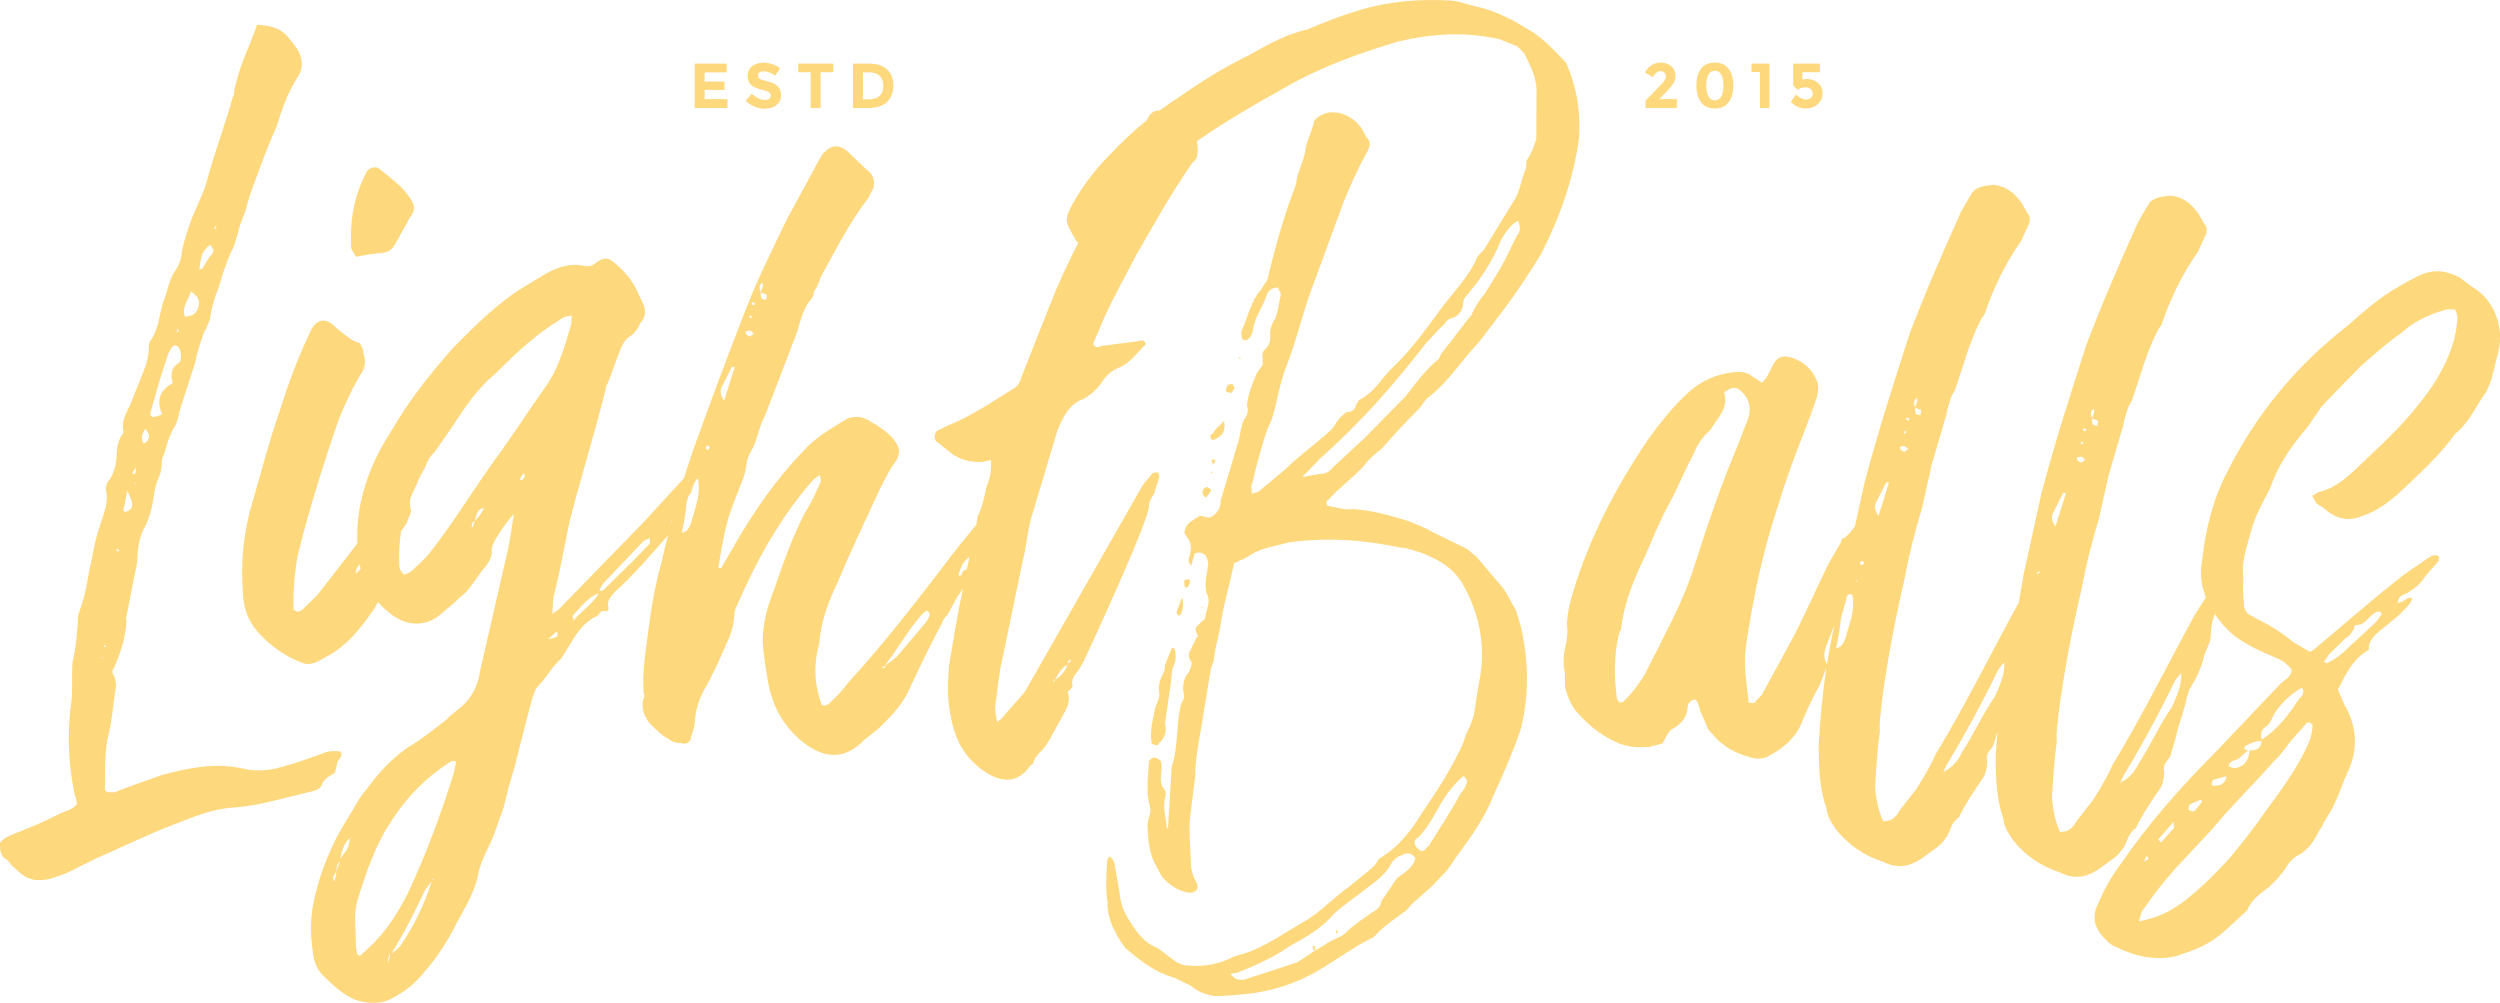 <?xml version="1.0" encoding="utf-8"?>
<!-- Generator: Adobe Illustrator 25.3.1, SVG Export Plug-In . SVG Version: 6.00 Build 0)  -->
<svg version="1.1" id="Ebene_1" xmlns="http://www.w3.org/2000/svg" xmlns:xlink="http://www.w3.org/1999/xlink" x="0px" y="0px"
	 viewBox="0 0 249.6 100.13" style="enable-background:new 0 0 249.6 100.13;" xml:space="preserve">
<style type="text/css">
	.st0{fill:#FED87D;}
</style>
<g>
	<path class="st0" d="M72.56,6.35v0.88h-2.21v0.91h1.99v0.84h-1.99v0.92h2.28v0.88h-3.27V6.35H72.56z"/>
	<path class="st0" d="M75.81,7.24c-0.1,0.08-0.14,0.18-0.14,0.31s0.06,0.23,0.17,0.31c0.12,0.08,0.38,0.17,0.81,0.27
		c0.42,0.1,0.75,0.26,0.98,0.47c0.23,0.21,0.35,0.51,0.35,0.91c0,0.4-0.15,0.72-0.45,0.97c-0.3,0.25-0.69,0.37-1.18,0.37
		c-0.7,0-1.33-0.26-1.9-0.78l0.59-0.72c0.48,0.42,0.92,0.63,1.33,0.63c0.18,0,0.32-0.04,0.43-0.12c0.1-0.08,0.16-0.18,0.16-0.32
		c0-0.13-0.05-0.24-0.17-0.32c-0.11-0.08-0.33-0.16-0.65-0.24c-0.52-0.12-0.89-0.28-1.13-0.48c-0.24-0.2-0.36-0.51-0.36-0.93
		s0.15-0.75,0.45-0.97c0.3-0.23,0.68-0.34,1.13-0.34c0.3,0,0.59,0.05,0.89,0.15s0.55,0.25,0.77,0.43l-0.5,0.72
		c-0.38-0.29-0.78-0.44-1.19-0.44C76.04,7.12,75.91,7.16,75.81,7.24z"/>
	<path class="st0" d="M81.93,7.21v3.58h-0.99V7.21h-1.25V6.35h3.5v0.86H81.93z"/>
	<path class="st0" d="M88.56,6.93c0.42,0.39,0.63,0.92,0.63,1.61c0,0.69-0.21,1.23-0.62,1.64c-0.41,0.4-1.04,0.6-1.89,0.6h-1.52
		V6.35h1.57C87.53,6.35,88.14,6.54,88.56,6.93z M87.83,9.57c0.24-0.23,0.36-0.56,0.36-1c0-0.44-0.12-0.77-0.36-1
		c-0.24-0.23-0.62-0.35-1.12-0.35h-0.55v2.7h0.63C87.24,9.91,87.59,9.79,87.83,9.57z"/>
	<path class="st0" d="M166.15,8.08c0.11-0.16,0.17-0.31,0.17-0.46s-0.05-0.27-0.15-0.37c-0.1-0.1-0.22-0.15-0.37-0.15
		c-0.28,0-0.54,0.2-0.79,0.6l-0.79-0.47c0.21-0.32,0.43-0.56,0.68-0.73c0.25-0.16,0.56-0.25,0.94-0.25s0.72,0.12,1.01,0.36
		c0.29,0.24,0.43,0.57,0.43,0.99c0,0.23-0.06,0.45-0.17,0.66c-0.12,0.21-0.33,0.48-0.64,0.8l-0.8,0.83h1.75v0.89h-3.13v-0.74
		l1.3-1.33C165.85,8.45,166.04,8.24,166.15,8.08z"/>
	<path class="st0" d="M171.21,10.83c-0.61,0-1.07-0.21-1.38-0.62c-0.3-0.42-0.46-0.97-0.46-1.67s0.15-1.25,0.46-1.67
		c0.3-0.42,0.76-0.62,1.38-0.62c0.61,0,1.07,0.21,1.38,0.62c0.3,0.42,0.46,0.97,0.46,1.67s-0.15,1.25-0.46,1.67
		C172.29,10.63,171.83,10.83,171.21,10.83z M170.56,7.47c-0.14,0.27-0.21,0.63-0.21,1.07c0,0.44,0.07,0.8,0.21,1.07
		c0.14,0.27,0.36,0.41,0.65,0.41c0.3,0,0.51-0.13,0.65-0.41c0.14-0.27,0.21-0.63,0.21-1.07c0-0.44-0.07-0.8-0.21-1.07
		c-0.14-0.27-0.36-0.41-0.65-0.41C170.92,7.07,170.7,7.2,170.56,7.47z"/>
	<path class="st0" d="M174.87,6.35h1.79v4.43h-0.95V7.19h-0.84V6.35z"/>
	<path class="st0" d="M181.7,6.35v0.86h-1.75v0.74c0.13-0.04,0.28-0.06,0.45-0.06c0.43,0,0.79,0.13,1.1,0.39
		c0.31,0.26,0.46,0.61,0.46,1.04c0,0.44-0.16,0.8-0.48,1.08c-0.32,0.29-0.71,0.43-1.18,0.43c-0.6,0-1.1-0.22-1.5-0.67l0.52-0.72
		c0.04,0.04,0.09,0.08,0.15,0.14c0.06,0.05,0.18,0.13,0.35,0.22c0.17,0.09,0.34,0.14,0.51,0.14c0.17,0,0.32-0.05,0.45-0.15
		c0.13-0.1,0.2-0.25,0.2-0.45c0-0.2-0.07-0.35-0.21-0.46c-0.14-0.11-0.32-0.16-0.55-0.16c-0.22,0-0.48,0.08-0.78,0.24l-0.41-0.44
		V6.35H181.7z"/>
</g>
<g>
	<g>
		<path class="st0" d="M33.46,77.13c0.02-0.29,0.19-0.7,0.2-0.99c0.17-0.42,0.6-0.54,0.35-1.12c-0.85-0.05-0.85-0.05-1.43,0.06
			c-1.32,0.49-2.63,0.99-3.94,1.34c-1.46,0.48-2.9,0.68-4.45,0.3c-2.82-0.6-5.43-0.04-8.05,0.66c-1.61,0.62-3.21,1.09-4.68,1.72
			c-0.43-0.03-0.72,0.1-0.99-0.2c0.06-1-0.02-2,0.04-3c0.04-0.71,0.09-1.57,0.29-2.41c0.37-1.41,0.46-2.83,0.69-4.39
			c0.19-0.7,0.08-1.28-0.31-2.02c0.82-1.67,1.35-3.35,1.45-5.06c-0.13-0.29,0.03-0.57,0.04-0.71l0.83-4.24
			c0.18-0.56,0.21-1.13,0.25-1.84c0.05-0.85,0.25-1.84,0.73-2.67c0.32-0.55,0.5-1.26,0.69-1.96c0.21-1.13,0.27-2.13,0.76-3.1
			c0.17-0.42,0.19-0.85,0.21-1.13c0.03-0.43,0.04-0.71,0.19-0.85c0.35-1.12,0.56-2.11,1.19-3.07c0.33-0.7,0.38-1.55,0.72-2.39
			l1.23-3.79c0.21-1.13,0.56-2.11,0.9-3.09c0.32-0.55,0.65-1.25,0.69-1.96c0.19-0.85,0.38-1.55,0.72-2.39
			c0.35-1.12,0.72-2.39,1.21-3.5c0.64-1.11,0.71-2.25,1.21-3.5c0.33-0.7,0.52-1.54,0.71-2.24c0.86-2.38,1.72-4.76,2.71-6.99
			c0.53-1.68,1.05-3.23,2-4.74c0.78-1.1,0.56-2.11,0.04-3l-0.93-1.2c-0.8-0.91-1.79-1.11-3.07-1.19c-0.19,0.7-0.5,1.26-0.68,1.82
			c-0.66,1.53-1.18,2.93-1.57,4.62c-0.02,0.28-0.03,0.57-0.19,0.85c-0.73,2.67-1.75,5.33-2.48,8c-0.38,1.55-1.18,2.93-1.69,4.33
			c-0.35,0.98-0.69,1.96-0.9,3.09c-0.03,0.57-0.21,1.13-0.53,1.68c-0.77,0.95-0.85,2.24-1.35,3.35c-0.36,1.26-0.45,2.69-1.23,3.79
			c-0.15,0.13-0.17,0.42-0.18,0.56c0.05,1.58-0.75,2.96-1.26,4.36c-0.33,0.7-0.51,1.4-0.83,1.95c-0.33,0.69-0.66,1.39-0.42,2.26
			c0,0-0.01,0.14-0.16,0.28c-0.47,0.69-0.51,1.4-0.56,2.25c-0.05,0.85-0.24,1.56-0.71,2.25c-0.3,0.27-0.33,0.7-0.35,0.98
			c0.35,1.31-0.3,2.56-0.66,3.82c-0.35,0.98-0.56,2.11-0.77,3.24c-0.37,1.41-0.47,2.97-0.98,4.37l-0.35,1.12
			C7.72,63,7.62,64.57,7.24,66.12l-0.01,0.14c-0.07,1.14,0.01,2.29-0.06,3.43c-0.48,3.26-0.39,6.41,0.28,9.6
			c0.12,0.44,0.24,0.73,0.22,1.01c-0.46,0.54-1.04,0.65-1.63,0.9c-1.48,0.77-2.94,1.4-4.55,2.01c-0.59,0.25-1.17,0.5-1.48,0.91
			c-0.05,0.85,0.06,1.43,0.75,1.76c0.27,0.3,0.39,0.6,0.67,0.75c1.08,1.07,1.77,1.39,3.22,1.19c0.58-0.11,1.17-0.36,1.89-0.6
			l3.09-1.53c2.64-1.13,5.15-2.41,7.78-3.39c1.9-0.74,3.66-1.49,5.68-1.66c2.58-0.13,5.21-0.97,7.67-1.54
			c0.58-0.11,1.01-0.22,1.33-0.63C32.28,77.77,32.86,77.52,33.46,77.13z M21.43,22.79c0.01-0.14,0.01-0.14,0.16-0.28l-0.02,0.28
			l-0.15,0.13L21.43,22.79z M20.75,24.61c0,0,0.15-0.13,0.29-0.13l0.26,0.44l-0.02,0.29c-0.46,0.54-0.78,1.1-1.1,1.65l-0.28-0.02
			C20.14,25.29,20.14,25.29,20.75,24.61z M19.05,29.08c0.69,0.47,0.95,0.91,0.77,1.48c-0.19,0.85-0.63,0.96-1.35,1.06
			C18.1,30.6,18.86,29.93,19.05,29.08z M17.68,32.86c0,0,0.14,0.01,0.13,0.15l-0.01,0.14l-0.14-0.01L17.68,32.86z M15.04,41.14
			c0.55-1.97,1.1-3.94,1.79-5.9l0.32-0.55c0.16-0.28,0.59-0.25,0.71,0.04c0.26,0.44,0.35,1.31-0.09,1.57
			c-0.6,0.39-0.62,0.82-0.65,1.25c-0.02,0.28,0.12,0.44,0.1,0.72c-1.18,0.64-1.67,1.61-1.04,3.08c-0.29,0.13-0.44,0.26-0.73,0.24
			c-0.29,0.13-0.56-0.18-0.41-0.31C15.04,41.14,14.9,41.13,15.04,41.14z M14.51,42.82c0.27,0.3,0.39,0.6,0.38,0.74
			c-0.02,0.28-0.18,0.56-0.47,0.69l-0.14-0.01c-0.13-0.29-0.12-0.44-0.1-0.72C14.19,43.37,14.35,43.1,14.51,42.82z M13.46,48.33
			l0.01-0.14l0.14,0.01L13.46,48.33z M13.25,47.18l0.32-0.55l-0.03,0.57c-0.01,0.14-0.15,0.13-0.29,0.13L13.25,47.18z M12.71,49
			c0.77,1.48,0.6,1.89-0.27,2.13c0,0-0.13-0.15-0.13-0.29C12.48,50.42,12.51,49.85,12.71,49z M10.27,65.73l-0.14-0.01l0.15-0.13
			L10.27,65.73z M10.48,64.59c0,0-0.14-0.01-0.13-0.15l0.29,0.02L10.48,64.59z M11.64,54.8c0.14,0.01,0.14,0.01,0.28,0.16
			l-0.15,0.13l-0.13-0.15L11.64,54.8z"/>
	</g>
	<g>
		<path class="st0" d="M35.56,25.64c1.01-0.22,1.88-0.32,2.74-0.41c0.58-0.11,0.88-0.38,1.2-0.93l1.45-2.63
			c0.46-0.54,0.5-1.11,0.1-1.71c-0.78-1.33-2.02-2.12-3.1-3.05c-0.54-0.46-1.28-0.08-1.46,0.48c-1.13,2.22-1.57,4.62-1.43,7.21
			C35.03,24.9,35.3,25.2,35.56,25.64z"/>
	</g>
	<g>
		<path class="st0" d="M114.98,74.18c-0.01,0.14,0.28,0.16,0.28,0.16c0.28,0.16,0.43,0.03,0.44-0.12c0.45-0.4,0.77-0.95,0.67-1.68
			c-0.12-0.44,0.05-0.85,0.08-1.28l0.48-3.26c0.03-0.57,0.07-1.14,0.24-1.56c0.32-0.55,0.21-1.13,0.1-1.71l-0.28-0.02l-0.67,1.68
			c-0.02,0.28-0.03,0.57-0.19,0.85c-0.32,0.55-0.5,1.26-0.4,1.84c0.11,0.58-0.2,0.99-0.38,1.55
			C115.13,71.76,114.77,72.88,114.98,74.18z"/>
	</g>
	<g>
		<path class="st0" d="M117.48,61.17c-0.01,0.14,0.13,0.15,0.13,0.29c0.14,0.01,0.29-0.13,0.29-0.13c0.17-0.42,0.34-0.98,0.1-1.71
			C117.82,60.34,117.51,60.75,117.48,61.17z"/>
	</g>
	<g>
		<path class="st0" d="M131.34,94.46c-0.28-0.02-0.28-0.02-0.29,0.13l0.13,0.29l0.14,0.01l0.01-0.14
			C131.34,94.61,131.19,94.6,131.34,94.46z"/>
	</g>
	<g>
		<path class="st0" d="M132.6,49.93c1.07-1.22,2.57-2.28,3.64-3.5c0.47-0.69,1.22-1.21,1.82-1.75c1.07-1.22,2.3-2.58,3.67-3.93
			c0.31-0.41,0.63-0.96,1.07-1.22c1.95-1.6,3.22-3.67,4.9-5.42l2.49-3.28c1.24-1.64,2.5-3.57,3.61-5.36
			c1.94-3.74,3.32-7.66,3.86-11.78c0.16-2.71-0.27-5.02-1.27-7.37l-0.4-0.45c-1.21-1.22-2.15-2.27-3.67-3.08
			c-1.52-0.95-3.18-1.76-5.02-2.16c-0.85-0.19-1.68-0.53-2.4-0.57c-3.13-0.19-6.29,0.05-9.35,1.01c-1.6,0.48-3.21,1.09-4.97,1.85
			c-2.03,0.45-3.95,1.48-5.73,2.51c-2.36,1.14-4.73,2.57-6.97,4.16c-0.74,0.47-1.44,0.95-2.12,1.45c-0.66-0.03-0.97,0.35-1.29,0.99
			c-1.29,1.04-2.5,2.17-3.67,3.43c-1.37,1.35-2.61,2.99-3.57,4.65c-1.12,1.93-0.84,2.09,0.2,3.87c0.06,0.13,0.14,0.2,0.23,0.26
			c-1.01,1.95-1.95,3.96-2.76,6.02l-2.87,7.26c-0.18,0.56-0.34,0.98-0.79,1.24c-2.08,1.3-4.17,2.75-6.66,3.75l-1.03,0.51
			c-0.3,0.27-0.34,0.98,0.07,1.15l1.36,1.08c0.82,0.62,1.67,0.82,2.66,0.88c0.43,0.03,0.86-0.09,1.3-0.21
			c0.08,1.01-0.11,1.85-0.45,2.69c-0.2,0.99-0.4,1.98-0.89,2.95c-0.03,0.27-0.07,0.55-0.12,0.82c-1.15,1.42-2.36,2.86-3.48,4.4
			c-2.95,3.83-5.89,7.65-9.26,11.31c-0.62,0.82-1.23,1.5-1.99,2.17c-0.15,0.13-0.44,0.26-0.72,0.1c-0.73-2.05-0.77-3.76-0.38-5.6
			c0.17-0.42,0.19-0.85,0.22-1.27c0.25-1.84,0.94-3.66,1.75-5.33c1.34-3.21,2.81-6.26,4.29-9.46c0.49-0.97,0.97-1.94,1.6-2.76
			c0.33-0.69,0.35-1.12-0.04-1.72c-0.65-1.04-1.76-1.68-2.86-2.32c-0.69-0.33-1.26-0.36-1.99-0.12c-1.48,0.91-3.11,1.81-4.34,3.17
			c-2.74,2.84-4.94,5.99-6.85,9.31L72,56.72l-0.28-0.02c0.23-1.42,0.47-2.97,0.84-4.38c0.38-1.55,1.04-2.94,1.55-4.34
			c0.49-0.97,0.26-1.99,0.89-2.95c0.48-0.83,0.68-1.82,1.03-2.8l0.5-1.11l3.05-7.97c0.35-1.12,0.56-2.25,1.34-3.21
			c0.15-0.13,0.31-0.41,0.34-0.84c0.31-0.41,0.48-0.83,0.66-1.39c1.45-2.63,2.75-5.27,4.61-7.73c0.3-0.27,0.33-0.7,0.64-1.11
			c0.19-0.7,0.09-1.42-0.6-1.89l-1.76-1.68c-0.27-0.3-0.54-0.46-0.96-0.63c-0.56-0.18-1.15,0.07-1.46,0.48
			c-0.29,0.13-0.31,0.41-0.46,0.54l-3.38,6.23c-1.47,3.06-2.93,5.97-4.12,9.05c-1.86,4.75-3.57,9.36-5.28,14.12l-0.87,2.66
			c0,0,0,0-0.01,0.01l-3.98,4.34l-8.54,8.78l-0.6,0.39l0.09-1.57l0.57-2.4l1.02-5.09c1.13-4.51,2.54-8.85,3.67-13.5
			c0.01-0.14,0.02-0.28,0.17-0.42l1.03-2.8c0.34-0.84,0.52-1.54,1.41-2.06c0.3-0.27,0.61-0.68,0.78-1.1
			c0.46-0.54,0.64-1.11,0.4-1.83l-0.76-1.62c-0.51-1.03-1.31-1.94-2.27-2.71c-0.54-0.46-0.97-0.49-1.72,0.04
			c-0.3,0.27-0.6,0.39-1.02,0.37c-1.55-0.38-2.87,0.11-4.05,0.76l-1.93,1.17c-2.67,1.56-4.95,3.85-7.23,6.14
			c-2.3,2.58-4.47,5.31-6.22,8.35c-0.63,0.96-1.27,2.07-1.76,3.18c-1.16,2.58-1.78,5.3-1.65,8.08l-4.01,5.17l-1.52,1.48
			c-0.29,0.13-0.44,0.26-0.85-0.05c-0.03-1.86,0.09-3.85,0.49-5.69c1.13-4.51,2.54-9,4.1-13.48c0.66-1.53,1.33-3.07,2.28-4.58
			c0.32-0.55,0.35-1.12,0.11-1.85c0.02-0.29-0.11-0.58-0.37-1.02c-0.85-0.19-1.38-0.8-2.07-1.27l-0.68-0.61
			c-0.82-0.62-1.55-0.38-2.03,0.45c-1.3,2.64-2.33,5.44-3.21,8.24c-1.04,2.94-1.78,5.9-2.69,8.99c-0.89,2.95-1.22,5.93-0.98,9.09
			c0.06,1.43,0.41,2.74,1.48,3.95c1.2,1.36,2.71,2.45,4.53,3.13c0.42,0.17,0.85,0.05,1.29-0.07c0.89-0.52,1.77-0.89,2.52-1.56
			c1.35-1.06,2.44-2.57,3.38-3.94c0.11-0.19,0.22-0.39,0.28-0.53c0.43,0.48,0.93,0.93,1.53,1.36c1.51,1.09,3.37,1.06,4.73-0.14
			c0.6-0.54,1.35-1.06,1.96-1.74c0.44-0.26,0.76-0.67,1.07-1.08L48.11,57c0.46-0.54,1.07-1.22,0.98-2.09
			c0.03-0.43,0.19-0.7,0.34-0.98c0.48-0.83,1.11-1.79,1.87-2.6c-0.25,1.7-0.48,3.26-0.85,4.67l-2.52,11
			c-0.24,1.56-0.88,2.81-2.08,3.73c-0.45,0.4-0.9,0.66-1.21,1.07c-1.35,1.06-2.7,2.12-4.04,2.9c-1.64,1.19-2.87,2.54-3.96,4.05
			c-0.76,0.81-1.26,1.93-1.89,2.89c-1.74,2.75-2.92,5.69-3.54,8.94c-0.24,1.56-0.18,2.99,0.02,4.43c0.08,1.01,0.46,1.89,1.14,2.5
			c0.95,0.91,1.89,1.83,3.15,2.33c1.26,0.36,2.4,0.43,3.44-0.08c1.33-0.64,2.52-1.56,3.46-2.79c1.07-1.22,2.01-2.6,2.82-4.12
			c0.82-1.67,2.07-3.45,2.47-5.43c0.2-0.99,0.54-1.83,1.03-2.8c0.65-1.25,1.02-2.66,1.52-3.91l0.56-2.25l0.54-1.83l1.69-6.62
			c0.18-0.56,0.36-1.26,0.82-1.67c0.76-0.81,1.25-1.78,2.16-2.59l0.95-1.52c0.64-1.11,1.42-2.2,2.59-2.7
			c0.29-0.13,0.33-0.69,0.89-0.52c0.13,0.15,0.29-0.13,0.3-0.27c-0.24-0.73,0.21-1.13,0.52-1.54c1.96-1.74,3.66-3.78,5.35-5.68
			c0.02-0.02,0.04-0.05,0.06-0.07c-0.23,0.91-0.45,1.83-0.66,2.75c-0.55,1.97-0.96,4.09-1.23,6.22c-0.28,2.27-0.69,4.39-0.55,6.69
			c0.13,0.29,0.11,0.58-0.04,0.71c-0.23,1.42,0.43,2.31,1.39,3.09c0.4,0.45,0.95,0.77,1.51,1.09c0.28,0.16,0.56,0.18,0.85,0.19
			c0.56,0.18,1.01-0.08,1.04-0.65c0.17-0.42,0.34-0.98,0.38-1.55c0.07-1.14,0.42-2.26,1.06-3.37c0.8-1.38,1.46-2.91,2.13-4.45
			c0.33-0.7,0.66-1.53,0.72-2.53c0.02-0.28,0.04-0.71,0.2-0.99c1.99-4.6,4.4-9.03,7.78-12.83l0.6-0.39
			c-0.02,0.28,0.12,0.44,0.11,0.58c-0.5,1.11-0.99,2.23-1.62,3.19c-1.29,2.5-2.16,5.02-3.03,7.54c-0.67,1.68-1.21,3.5-1.18,5.36
			c0.07,1.29,0.28,2.45,0.49,3.75c0.42,2.6,1.57,4.81,3.9,6.53c2.06,1.41,3.92,1.38,5.75-0.51l1.5-1.2c1.22-1.21,2.43-2.43,3.11-4.1
			c0.98-2.09,1.97-4.17,3.09-6.25c0.17-0.42,0.33-0.69,0.63-0.96l0.97-1.8c0.21-0.25,0.39-0.53,0.56-0.83
			c-0.55,2.56-0.98,5.23-1.41,7.78c-0.1,1.71-0.21,3.42,0.25,5.31c0.43,2.31,1.6,4.24,3.81,5.52c1.8,0.97,3.12,0.47,4.06-0.9
			c0.15-0.13,0.29-0.13,0.3-0.27c0.19-0.7,0.63-0.96,1.09-1.51l0.47-0.69l1.29-2.35c0.48-0.83,0.96-1.66,0.58-2.54
			c0.3-0.27,0.6-0.54,0.47-0.69c-0.1-0.72,0.35-1.12,0.66-1.53l0.48-0.83c0.5-1.11,6.73-14.46,6.52-15.62
			c0.03-0.43,0.34-0.84,0.5-1.11l0.53-1.68c0.01-0.14-0.13-0.29-0.12-0.44c-0.28-0.02-0.43-0.03-0.58,0.11
			c-0.31,0.41-0.76,0.81-1.08,1.36l-11.67,20.46l-2.15,2.44c-0.16,0.28-0.3,0.27-0.6,0.54c-0.11-0.58-0.22-1.16-0.19-1.58
			c0.24-1.56,0.33-3.13,0.71-4.68l2.02-9.74c0.37-1.41,0.46-2.83,0.83-4.24l2.69-8.99c0.5-1.11,0.99-2.23,2.17-2.87
			c1.02-0.37,1.79-1.18,2.26-1.87c0.32-0.55,0.92-1.09,1.51-1.34c1.32-0.49,1.96-1.6,2.86-2.4c-0.12-0.44-0.4-0.45-0.69-0.33
			l-3.75,0.49c-0.29,0.13-0.59,0.25-0.85-0.19l0.66-1.53c1.01-2.51,2.45-5,3.74-7.5c1.76-3.04,3.52-6.22,5.55-9.1
			c0.44-0.26,0.47-0.69,0.49-0.97c0.06-0.37,0.02-0.76-0.08-1.14c2.89-2.01,5.77-3.68,8.76-5.34c3.56-2.07,7.35-3.42,11.29-4.61
			c3.34-0.8,6.64-1.03,10.17-0.25l1.68,0.67c0.28,0.16,0.54,0.46,0.81,0.76c0.51,1.03,1.15,2.21,1.22,3.5l-0.02,5
			c-0.19,0.7-0.52,1.54-0.99,2.23l-0.04,0.71c-0.5,1.11-0.57,2.4-1.35,3.49l-2.7,4.41c-0.17,0.42-0.75,0.67-0.93,1.23
			c-0.82,1.81-2.19,3.16-3.43,4.8c-1.4,1.92-2.96,4.11-4.78,5.86c-1.21,1.07-1.87,2.6-3.49,3.36l-0.32,0.55
			c-0.03,0.43-0.47,0.69-0.9,0.66c-0.6,0.39-0.91,0.8-1.23,1.36c-0.16,0.28-0.46,0.54-0.76,0.81c-1.36,1.2-2.85,2.26-4.22,3.61
			l-2.56,2.13c-0.15,0.13-0.44,0.12-0.73,0.24c0.03-0.43-0.09-0.86,0.06-1c0.4-1.83,0.94-3.66,1.47-5.34l0.5-1.11
			c0.54-1.83,0.79-3.67,1.47-5.34c0.85-2.24,1.41-4.35,2.11-6.59l3.59-9.79c0.66-1.53,1.34-3.21,2.29-4.87
			c0.32-0.55,0.5-1.11-0.05-1.58l-0.38-0.74c-0.65-1.04-2.03-1.98-3.62-1.65c-0.59,0.25-0.88,0.38-1.19,0.79
			c-0.21,1.13-0.84,2.09-0.9,3.09c-0.21,1.13-0.84,2.09-0.91,3.23c-1.19,3.07-2.1,6.31-2.86,9.55l-0.63,0.96
			c-1.07,1.22-1.31,2.78-1.97,4.17c-0.02,0.29-0.04,0.71,0.23,0.87c0.28,0.16,0.73-0.24,0.75-0.53c0.15-0.13,0.17-0.42,0.18-0.56
			c0.22-1.27,0.99-2.23,1.35-3.35c0.18-0.56,0.62-0.82,1.19-0.79c-0.02,0.29,0.26,0.44,0.24,0.73c-0.19,0.7-0.24,1.56-0.57,2.4
			c-0.31,0.41-0.49,0.97-0.51,1.4c0.1,0.72-0.08,1.28-0.53,1.68c-0.45,0.4-0.06,1-0.24,1.56c-0.16,0.28-0.46,0.54-0.63,0.96
			c-0.34,0.84-0.83,1.95-0.9,3.09c0.13,0.29,0.1,0.72-0.06,1c-0.62,0.82-0.54,1.83-0.88,2.81L121.87,50
			c-0.02,0.28-0.03,0.57-0.19,0.85c-0.32,0.55-0.77,0.95-1.33,0.78c-0.55-0.32-0.86,0.09-1.31,0.35c-0.44,0.26-0.76,0.67-0.79,1.24
			c0.79,1.19,0.79,1.19,0.41,2.74c-0.01,0.14,0.13,0.29,0.25,0.59l0.36-1.26c0.15-0.13,0.44-0.12,0.58-0.11
			c0.14,0.01,0.42,0.17,0.55,0.32c0.13,0.29,0.25,0.59,0.23,0.87l-0.23,1.42c-0.03,0.43-0.06,1,0.06,1.43
			c0.52,0.89-0.1,1.71-0.15,2.56l-0.45,0.4c-0.6,0.54-0.6,0.54-0.23,1.42l-0.14-0.01l-0.66,1.39c-0.15,0.13-0.18,0.56-0.05,0.85
			c0.4,0.45,0.1,0.72-0.08,1.28c-0.45,0.4-0.65,1.25-0.55,1.97c0.12,0.44,0.1,0.72-0.21,1.13c-0.56,2.11-0.26,4.27-0.96,6.38
			l-0.37,6.13c0,0-0.14-0.01-0.13-0.15c-0.08-1.01-0.45-2.03-0.1-3.15c0.01-0.14,0.03-0.43-0.11-0.58c-0.54-0.6-0.35-1.31-0.31-2.02
			c0.02-0.28,0.03-0.57-0.09-0.86c-0.13-0.15-0.41-0.31-0.7-0.33c-0.14-0.01-0.44,0.26-0.45,0.4c-0.09,1.42-0.31,2.84,0.03,4.29
			c0.13,0.29,0.11,0.58,0.09,0.86c-0.18,0.56-0.35,1.12-0.25,1.7c0.07,1.15,0.15,2.3,0.79,3.48l0.64,1.18
			c0.8,0.91,1.63,1.39,2.62,1.59c0.71,0.04,1.17-0.36,0.78-1.1c-0.26-0.44-0.38-0.88-0.49-1.32c-0.05-1.58-0.23-3.3-0.14-4.87
			l0.55-4.4c-0.01-2.15,0.53-4.11,0.8-6.1l0.68-4.11c0.03-0.43,0.19-0.85,0.36-1.26c0.06-1,0.41-2.12,0.63-3.25
			c0.27-2.13,0.98-4.37,1.39-6.49c0.59-0.25,1.17-0.5,1.77-0.89c1.04-0.65,2.48-0.85,3.79-1.2c3.75-0.49,7.31-0.27,10.98,0.52
			c0.85,0.05,1.69,0.39,2.25,0.56c1.68,0.67,3.06,1.47,3.97,2.96c1.81,3.11,2.46,6.58,1.68,10.11l-0.47,2.97
			c-0.21,1.13-0.82,1.81-1.03,2.8c-1.16,2.65-2.73,4.98-4.3,7.32c-1.11,1.79-2.34,3.29-4.12,4.33c0,0-0.01,0.14-0.15,0.13
			c-0.18,0.56-0.62,0.82-1.07,1.22l-1.8,1.46c-1.49,1.05-2.72,2.41-4.2,3.32c-2.07,1.16-4.02,2.62-6.21,3.34l-1.17,0.36
			c-1.48,0.77-2.92,0.97-4.48,0.87c-0.57-0.03-0.99-0.2-1.4-0.51l-1.64-1.24c-1.4-0.51-2.18-1.7-2.84-2.74s-0.89-1.77-0.98-2.78
			l-0.53-3.03c-0.13-0.15-0.12-0.44-0.54-0.6c-0.16,0.28-0.18,0.56-0.19,0.85c-0.07,1.14-0.15,2.42,0.06,3.72
			c-0.06,1,0.3,2.16,0.82,3.05c0.25,0.59,0.65,1.04,0.91,1.48c1.63,1.39,3,2.47,4.97,3.02l1.67,0.82c0.68,0.61,1.38,0.8,2.23,0.99
			c0.71,0.04,1.58-0.05,2.58-0.13c3.02-0.25,5.78-1.08,8.46-2.78c1.48-0.91,2.98-1.97,4.45-2.73c0.29-0.13,0.59-0.25,0.75-0.53
			c0.91-0.95,1.95-1.6,3-2.39l0.61-0.68l1.96-1.74l1.53-1.62l0.94-1.37c1.4-1.92,2.8-3.83,3.65-6.07c0.98-2.09,1.82-4.04,2.67-6.42
			c0.93-3.52,0.85-6.95,0.06-10.43l-0.48-1.6l-1.16-2.07l-2.8-3.31l-0.95-0.77l-3.33-1.63c-0.83-0.48-1.67-0.81-2.5-1.15
			c-1.83-0.54-3.65-1.08-5.5-1.19c-0.72,0.1-1.42-0.09-2.27-0.28c-0.14-0.01-0.43-0.03-0.41-0.31
			C132.44,50.21,132.46,49.92,132.6,49.93z M76.15,28.23c0.12,0.44-0.19,0.7-0.2,0.99c0.28,0.02,0.42,0.17,0.56,0.18
			c0.13,0.15-0.02,0.28-0.03,0.57c-0.13-0.15-0.43-0.03-0.42-0.17c-0.13-0.15-0.12-0.44-0.11-0.58
			C75.83,28.78,75.7,28.49,76.15,28.23z M75.17,30.17c0.14,0.01,0.13,0.15,0.28,0.16c-0.14-0.01-0.15,0.13-0.15,0.13
			c-0.14-0.01-0.14-0.01-0.28-0.16L75.17,30.17z M74.95,31.45c-0.01,0.14,0.13,0.15,0.13,0.15c-0.01,0.14-0.15,0.13-0.16,0.28
			c0.01-0.14,0.01-0.14-0.13-0.29C74.8,31.58,74.94,31.59,74.95,31.45z M74.86,33.01c0.14,0.01,0.28,0.16,0.41,0.31
			c-0.15,0.13-0.29,0.13-0.3,0.27c-0.43-0.03-0.55-0.32-0.54-0.46C74.57,33,74.86,33.01,74.86,33.01z M33.58,87
			c-0.02,0.28-0.03,0.57-0.2,0.99C33.11,87.55,33.42,87.28,33.58,87c0.03-0.43,0.04-0.71,0.35-0.98L33.58,87z M33.94,85.74
			c0.36-1.26,0.37-1.41,0.98-2.09C34.86,84.65,34.71,84.78,33.94,85.74z M38.74,96.18c0.04-0.71,0.04-0.71,0.2-0.99
			C38.94,95.33,38.92,95.62,38.74,96.18z M39.99,94.4c-0.16,0.28-0.6,0.54-0.91,0.8c0.95-1.52,1.76-3.04,2.57-4.71l0.82-1.67
			l0.62-0.82C42.39,90.25,41.4,92.34,39.99,94.4z M43.25,87.87l-0.14-0.01l0.15-0.13L43.25,87.87z M45.32,77.13
			c-1.25,4.07-2.78,8.13-4.58,12.02c-1.13,2.22-2.39,4.15-4.21,5.75l-0.6,0.54c-0.42-0.17-0.26-0.44-0.38-0.74l-0.1-3.15
			c0.03-0.57,0.07-1.14,0.25-1.7c0.88-2.81,1.76-5.47,3.33-7.81c1.58-2.48,3.56-4.5,6.08-6.07L45.53,76
			C45.51,76.43,45.34,76.85,45.32,77.13z M35.51,57.24c0.02-0.39,0.17-0.68,0.39-0.89c0.03,0.16,0.07,0.3,0.11,0.45
			C35.89,56.95,35.73,57.1,35.51,57.24z M47.41,51.95c-0.01,0.14-0.17,0.42-0.18,0.56l-0.01,0.14c-0.14-0.01-0.13-0.15-0.13-0.15
			C47.11,52.22,47.26,52.08,47.41,51.95c0.18-0.56,0.21-1.13,0.93-1.23C47.86,51.55,47.86,51.55,47.41,51.95z M52.08,47.94
			l-0.14-0.01c0.01-0.14,0.02-0.28,0.17-0.42c0.01-0.14,0.15-0.13,0.16-0.28c0.13,0.15,0.13,0.29,0.13,0.29
			C52.39,47.67,52.24,47.81,52.08,47.94z M54.35,38.78c-1.56,2.19-3.14,4.67-4.85,7c-2.18,3.01-4.09,6.19-6.42,9.19
			c-0.62,0.82-1.38,1.49-2.13,2.16l-0.59,0.25c-0.41-0.31-0.53-0.75-0.5-1.17c-0.05-1.06,0.02-2.12,0.18-3.16
			c0.05-0.08,0.11-0.17,0.17-0.25c0.16-0.28,0.46-0.54,0.48-0.83c0.17-0.42,0.33-0.7,0.35-0.98c-0.12-0.41-0.14-0.79-0.1-1.15
			c0.2-0.52,0.43-1.03,0.69-1.53c0.18-0.56,0.5-1.11,0.82-1.67c0.18-0.56,0.5-1.11,0.95-1.52l1.72-2.47
			c1.26-1.93,2.52-3.85,4.32-5.32c1.22-1.21,2.43-2.43,3.78-3.49c0.91-0.8,1.95-1.46,2.99-2.11c0.15-0.13,0.44-0.12,0.87-0.23
			l-0.05,0.85c-0.36,1.26-0.72,2.53-1.23,3.79C55.46,36.99,54.97,37.96,54.35,38.78z M54.7,63.83l0.91-0.8
			C55.72,63.6,55.72,63.6,54.7,63.83z M59.69,59.41c-0.63,0.96-1.67,1.61-2.44,2.57c0.02-0.28-0.12-0.44-0.12-0.44
			c0.76-0.81,1.39-1.78,2.57-2.28L59.69,59.41z M64.86,54.29l-1.83,1.89l-2.74,2.69C60.14,59.01,60,59,59.85,58.99
			c0.01-0.14,0.17-0.42,0.33-0.69l4.12-4.33l0.59-0.25L64.86,54.29z M67.09,51.88c-0.04,0.14-0.07,0.27-0.11,0.41
			C66.99,52.14,67.02,51.95,67.09,51.88z M68.98,52.25c-0.17,0.42-0.34,0.84-0.91,0.95c0.2-0.99,0.41-1.98,0.47-2.97l0.2-0.72
			c0.15-0.14,0.3-0.4,0.31-0.54c0.1-0.42,0.29-0.79,0.51-1.15c0.04,0.01,0.09,0.02,0.13,0.04C70.01,49.45,69.35,50.84,68.98,52.25z
			 M70.71,44.92c-0.14-0.01-0.28-0.16-0.28-0.16c0.01-0.14,0.16-0.28,0.16-0.28c0.14,0.01,0.28,0.16,0.28,0.16
			C70.86,44.78,70.72,44.77,70.71,44.92z M72.09,38.57l0.98-1.94l0.28,0.02l-1.06,3.37C72.03,39.56,71.77,39.12,72.09,38.57z
			 M92.72,61.68c-0.17,0.42-0.62,0.82-0.93,1.23l-2.31,2.72l-1.05,0.79c-0.01,0.14-0.16,0.28-0.16,0.28l-0.29-0.02
			c0.14,0.01,0.15-0.13,0.15-0.13c0.14,0.01,0.14,0.01,0.29-0.13c0,0,0.01-0.14,0.16-0.28c1.24-1.64,2.21-3.44,3.59-4.93
			c0.15-0.13,0.29-0.13,0.3-0.27C92.89,61.12,92.88,61.41,92.72,61.68z M95.69,57.43c0.18-0.56,0.37-1.41,1.11-1.79
			c-0.09,0.39-0.18,0.78-0.27,1.17c-0.13,0.06-0.24,0.16-0.38,0.22C95.99,57.16,96.11,57.6,95.69,57.43z M106.76,65.96l0.01-0.14
			c0.13,0.15,0.13,0.15,0.13,0.29c-0.14-0.01-0.14-0.01-0.29,0.13C106.6,66.1,106.61,65.95,106.76,65.96z M105.35,67.88
			c0.33-0.69,0.65-1.25,1.23-1.5C106.41,66.94,105.95,67.49,105.35,67.88l-0.2,0.27c0.05-0.09,0.06-0.18,0.06-0.28L105.35,67.88z
			 M139.48,87.66L137.9,90c-0.03,0.43-0.33,0.69-0.48,0.83c-1.19,0.79-2.23,1.44-3.3,2.52l-1.03,0.51
			c-0.59,0.25-1.04,0.65-1.78,1.04l-1.79,1.18l-0.73,0.24l-4.08,1.33c-0.59,0.25-1.31,0.35-1.83-0.4c0.29-0.13,0.44-0.12,0.58-0.11
			c1.9-0.74,3.82-1.63,5.31-2.68c1.63-0.9,3.25-1.81,4.34-3.17c1.21-1.07,2.4-1.86,3.75-2.92c0.75-0.53,1.5-1.2,1.98-2.02
			c0.17-0.42,0.62-0.82,1.06-0.94c0.44-0.26,0.88-0.38,1.42,0.23C141.11,86.62,140.22,87.14,139.48,87.66z M145.85,79.18
			c-0.97,1.8-2.07,3.45-3.18,5.24l-0.3,0.27c-0.16,0.28-0.45,0.4-0.72,0.1c-0.28-0.16-0.54-0.6-0.38-0.88
			c0.15-0.13,0.16-0.28,0.3-0.27c1.22-1.21,1.89-2.89,2.83-4.26c0.47-0.69,1.08-1.36,1.69-1.9c0.28,0.16,0.4,0.45,0.39,0.6
			C146.32,78.5,146.15,78.91,145.85,79.18z M131.75,47.31l-1.74,0.32l1.83-1.89c3.93-3.48,7.3-7.28,10.56-11.52
			c0.6-0.54,1.07-1.22,1.83-1.89c0.16-0.28,0.31-0.41,0.6-0.54c0.58-0.11,1.03-0.51,1.22-1.21c0.02-0.28,0.03-0.57,0.19-0.85
			c1.54-1.77,2.8-3.69,3.64-5.79c0.48-0.83,0.95-1.52,1.69-1.9c0.25,0.59,0.22,1.16-0.09,1.42l-1.3,2.64l-0.64,1.11l-1.27,2.07
			c-0.46,0.54-0.93,1.23-1.26,1.93c-0.02,0.29-0.31,0.41-0.47,0.69l-2.64,3.42c-0.16,0.28-0.18,0.56-0.47,0.69
			c-1.21,1.07-2.14,2.3-3.07,3.53l-4.11,4.18l-3.18,2.95C132.77,47.08,132.32,47.34,131.75,47.31z"/>
	</g>
	<g>
		
			<rect x="133.36" y="92.95" transform="matrix(0.06 -0.998 0.998 0.06 32.624 220.693)" class="st0" width="0.29" height="0.14"/>
	</g>
	<g>
		<path class="st0" d="M118.49,58.66c0.14,0.01,0.31-0.41,0.33-0.69c-0.14-0.01-0.13-0.15-0.13-0.15c-0.14-0.01-0.44,0.12-0.44,0.12
			c-0.02,0.28-0.03,0.57,0.1,0.72L118.49,58.66z"/>
	</g>
	<g>
		<path class="st0" d="M120.19,49.47c0.13,0.29,0.28,0.16,0.28,0.16l0.47-0.69c-0.13-0.15-0.41-0.31-0.41-0.31
			C120.1,48.61,119.91,49.31,120.19,49.47z"/>
	</g>
	<g>
		<path class="st0" d="M123.73,35.67l-0.01,0.14l0.14,0.01C123.87,35.82,123.88,35.68,123.73,35.67z"/>
	</g>
	<g>
		<path class="st0" d="M120.89,47.23c0.14,0.01,0.14,0.01,0.15-0.13l-0.14-0.01L120.89,47.23z"/>
	</g>
	<g>
		<polygon class="st0" points="119.94,60.75 120.09,60.62 119.94,60.61 		"/>
	</g>
	<g>
		<path class="st0" d="M121.13,43.24c-0.29,0.13-0.45,0.4-0.04,0.71c0.88-0.38,1.33-0.78,1.12-1.93
			C121.75,42.56,121.3,42.82,121.13,43.24z"/>
	</g>
	<g>
		<path class="st0" d="M122.95,39.2l0.31-0.41c-0.13-0.29-0.12-0.44-0.26-0.44c0,0-0.28-0.02-0.44,0.12c0,0-0.16,0.28-0.18,0.56
			c0,0,0.13,0.15,0.42,0.17C122.8,39.33,122.95,39.2,122.95,39.2z"/>
	</g>
	<g>
		<path class="st0" d="M121.39,46.11c-0.13-0.15-0.13-0.29-0.27-0.3l-0.15,0.13c-0.01,0.14,0.13,0.29,0.12,0.44
			C121.24,46.25,121.25,46.1,121.39,46.11z"/>
	</g>
	<g>
		<path class="st0" d="M246.83,28.65l-1.23-0.93c-1.25-0.65-2.38-0.86-3.7-0.37c-0.88,0.38-1.77,0.89-2.66,1.41
			c-1.78,1.04-3.29,2.38-4.8,3.71c-5.1,3.98-9.1,8.74-12.03,14.57c-1.45,2.77-2.2,5.73-2.54,8.85c-0.2,0.99-0.13,2.14,0.11,3.01
			c0.08,0.25,0.17,0.49,0.26,0.73l-1.13,1.79c-2.73,4.98-5.18,9.98-8.19,14.95c-0.5,1.11-1.13,2.22-1.92,3.46l-1.7,2.18
			c-0.33,0.7-0.92,1.09-1.64,1.05c-0.5-1.17-0.72-2.33-0.79-3.48c0.11-1.85,0.22-3.7,0.48-5.55c-0.09-0.86,0.09-1.57,0.15-2.56
			c0.54-4.26,1.38-8.64,2.34-12.73c0.43-2.4,0.99-4.52,1.7-6.9l0.98-4.37l1.44-4.92c0.19-0.85,0.4-1.83,0.87-2.52
			c0.86-2.38,1.44-4.92,2.73-7.27c0.15-0.13,0.31-0.41,0.32-0.55c0.87-2.52,2.01-4.88,3.57-7.08l0.82-1.81
			c0.02-0.29,0.18-0.56-0.23-1.01c-0.63-1.33-1.7-2.68-3.41-2.78c-0.86,0.09-1.58,0.19-2.05,0.73l-1.12,1.93
			c-1.82,4.04-3.64,8.22-5.17,12.27c-1.58,4.91-3.16,9.82-4.46,14.74l-1.77,8.04l-0.52,2.97l-0.09,0.14
			c-2.73,4.98-5.18,9.98-8.19,14.95c-0.5,1.11-1.13,2.22-1.92,3.46l-1.7,2.18c-0.33,0.7-0.92,1.09-1.64,1.05
			c-0.5-1.17-0.72-2.33-0.79-3.48c0.11-1.85,0.22-3.7,0.48-5.55c-0.09-0.86,0.09-1.57,0.15-2.56c0.54-4.26,1.38-8.64,2.34-12.73
			c0.43-2.4,0.99-4.52,1.7-6.9l0.98-4.37l1.44-4.92c0.19-0.85,0.4-1.83,0.87-2.52c0.86-2.38,1.44-4.92,2.73-7.27
			c0.15-0.13,0.31-0.41,0.32-0.55c0.87-2.52,2.01-4.88,3.57-7.08l0.82-1.81c0.02-0.29,0.18-0.56-0.23-1.01
			c-0.63-1.33-1.7-2.68-3.41-2.78c-0.86,0.09-1.58,0.19-2.05,0.73l-1.12,1.93c-1.82,4.04-3.64,8.22-5.17,12.27
			c-1.58,4.91-3.16,9.82-4.46,14.74l-0.98,4.43c-0.32,0.44-0.65,0.85-1.07,1.16c-0.28-0.02-0.3,0.27-0.31,0.41l-1.28,2.21
			c-1.3,2.64-2.47,5.43-3.92,8.06l-2.57,4.71c-0.17,0.42-0.61,0.68-0.92,1.09l-0.43-0.03c-0.14-0.01-0.13-0.15-0.13-0.29
			c-0.18-1.73-0.51-3.46-0.25-5.31c0.26-1.99,0.68-4.11,1.09-6.22c0.6-2.82,1.33-5.5,2.21-8.16c1.08-3.65,2.57-6.99,3.78-10.5
			c0.19-0.85,0.23-1.42-0.16-2.01c-0.51-1.03-1.33-1.65-2.45-2.01c-0.85-0.19-1.28-0.08-1.76,0.75c-0.32,0.55-0.5,1.26-1.11,1.79
			l-0.96-0.63c-0.54-0.46-1.26-0.5-1.98-0.41c-1.58,0.19-3.05,0.82-4.26,1.89c-1.66,1.47-3.06,3.25-4.31,5.03
			c-3.14,4.67-5.73,9.66-7.34,15c-0.35,1.12-0.56,2.11-0.62,3.11c0.09,0.86,0.05,1.58-0.14,2.28c-0.19,0.85-0.24,1.56-0.14,2.28
			c0.23,0.87-0.1,1.71,0.28,2.45c0.24,0.73,0.49,1.32,1.03,1.92c1.2,1.36,2.57,2.44,4.24,3.12c0.98,0.35,1.83,0.4,2.98,0.32
			l1.31-0.35c0.32-0.55,0.5-1.26,1.09-1.51c0.89-0.52,1.36-1.2,1.42-2.2c0.02-0.28,0.33-0.69,0.75-0.67
			c0.41,0.31,0.37,1.02,0.63,1.47c0.38,0.74,0.48,1.46,1.03,1.92c0.93,1.2,2.31,2,3.86,2.38c0.56,0.18,1.27,0.22,1.87-0.17
			c1.48-0.77,2.84-1.97,3.37-3.66c0.5-1.11,0.99-2.23,1.63-3.33l0.67-1.68c0,0,0.01-0.01,0.01-0.01c-0.37,2.51-0.6,5.02-0.75,7.55
			c0.01,2.15,0.03,4.29,0.76,6.34c0.09,0.86,0.48,1.46,1.01,2.21c1.2,1.5,2.85,2.6,4.53,3.13c1.94,0.98,3.27,0.34,4.77-0.86
			c0,0,0.14,0.01,0.15-0.13c0.89-0.52,1.5-1.2,1.84-2.03c0.18-0.56,0.5-1.11,0.94-1.37c0.66-1.39,1.6-2.76,2.54-4.14
			c0.17-0.42,0.36-1.26,0.25-1.7c-0.11-0.58,0.49-0.97,0.66-1.39l0.39-1.33c-0.06,0.78-0.12,1.56-0.17,2.34
			c0.01,2.15,0.03,4.29,0.76,6.34c0.09,0.86,0.48,1.46,1.01,2.21c1.2,1.5,2.85,2.6,4.53,3.13c1.94,0.98,3.27,0.34,4.77-0.86
			c0,0,0.14,0.01,0.15-0.13c0.89-0.52,1.5-1.2,1.84-2.03c0.18-0.56,0.5-1.11,0.94-1.37c0.66-1.39,1.6-2.76,2.54-4.14
			c0.17-0.42,0.36-1.26,0.25-1.7c-0.11-0.58,0.49-0.97,0.66-1.39l0.54-1.83c0.22-1.27,0.88-2.66,1.1-4.08
			c0.15-0.13,0.18-0.56,0.18-0.56c0.64-1.11,1.28-2.21,1.49-3.34c0.19-0.7,0.66-1.39,0.69-1.96c0.05-0.84,0.1-1.55,0.42-2.37
			c0.55,0.83,1.22,1.57,2.02,2.23c1.1,0.78,2.34,1.43,3.6,1.93c0.84,0.34,1.53,0.66,2.06,1.41c-0.04,0.71-0.63,0.96-1.08,1.36
			l-6.56,6.9c-3.5,3.51-6.72,7.17-9.54,11.29c-0.93,1.23-1.58,2.48-2.24,4.01c-0.5,1.11-0.27,2.13,0.53,3.03
			c0.4,0.45,0.8,0.91,1.36,1.08c1.94,0.97,3.92,1.38,5.95,0.93c1.46-0.48,2.92-0.97,4.12-1.9c1.05-0.79,1.96-1.74,3.02-2.68
			c0.35-0.98,1.24-1.64,2.14-2.3c0.6-0.54,1.22-1.21,1.69-1.9c0.32-0.55,0.78-1.1,1.37-1.35c1.04-0.65,1.52-1.48,2.01-2.45
			c0.3-0.27,0.33-0.7,0.64-1.11c0.94-1.37,1.47-3.06,2.13-4.59c1.14-2.36,1-4.66-0.3-6.88l-0.63-1.47c0.81-1.52,1.47-3.06,3.1-3.96
			c-0.1-0.72,0.36-1.26,0.97-1.8l2.11-1.73c0.31-0.41,0.75-0.67,1.07-1.22c0,0,0.16-0.28,0.17-0.42c-0.56-0.18-0.89,0.52-1.46,0.48
			c0.04-0.71,0.62-0.82,0.91-0.95c0.6-0.39,1.04-0.65,1.5-1.2c0.47-0.69,1.08-1.36,1.7-2.04l0.03-0.43
			c-0.41-0.31-0.71-0.04-1.01,0.08c-1.05,0.79-2.23,1.44-3.14,2.24c-2.7,2.12-5.27,4.4-7.83,6.53c-0.3,0.27-0.6,0.54-0.9,0.66
			l-1.66-0.96c-1.09-0.92-2.33-1.71-3.72-2.37l-0.55-0.32c-0.42-0.17-0.54-0.46-0.66-0.9c0.03-0.43-0.09-0.86-0.07-1.29
			c-0.11-0.58,0.08-1.28-0.03-1.86c-0.09-0.86,0.1-1.71,0.3-2.56c0.35-1.12,0.56-2.25,1.06-3.37c0.5-1.26,1.29-2.35,1.64-3.48
			c0.84-2.09,2.08-3.73,3.47-5.37l1.41-2.06l1.83-1.89l1.98-2.03c1.36-1.2,2.72-2.41,4.21-3.46c1.21-1.07,2.53-1.71,4.13-2.18
			c0.29-0.13,0.72-0.1,1.15-0.07c0.13,0.29,0.25,0.59,0.23,0.87c-0.1,1.71-0.63,3.39-1.44,4.92c-0.82,1.67-1.9,3.03-3.13,4.53
			c-1.85,2.18-3.96,4.05-5.93,5.93c-1.06,0.94-1.95,1.6-3.26,1.95c-0.14-0.01-0.44,0.26-0.74,0.38l0.38,0.74
			c0.41,0.31,0.83,0.48,1.1,0.78c1.23,0.93,2.37,1,3.54,0.5c1.46-0.48,2.66-1.41,3.72-2.35c1.97-1.88,3.94-3.62,5.5-5.82
			c1.35-1.06,2.01-2.6,2.96-3.97c0.31-0.41,0.49-0.97,0.66-1.39l0.75-2.96C250.01,32.7,249.04,29.92,246.83,28.65z M209.06,40.81
			c0.12,0.44-0.19,0.7-0.2,0.99c0.28,0.02,0.42,0.17,0.56,0.18c0.13,0.15-0.02,0.29-0.03,0.57c-0.13-0.15-0.43-0.03-0.42-0.17
			c-0.13-0.15-0.12-0.44-0.11-0.58C208.74,41.37,208.62,41.07,209.06,40.81z M208.09,42.76c0.14,0.01,0.13,0.15,0.28,0.16
			c-0.14-0.01-0.15,0.13-0.15,0.13c-0.14-0.01-0.14-0.01-0.28-0.16L208.09,42.76z M207.87,44.03c-0.01,0.14,0.13,0.15,0.13,0.15
			c-0.01,0.14-0.15,0.13-0.16,0.28c0.01-0.14,0.01-0.14-0.13-0.29C207.72,44.16,207.86,44.17,207.87,44.03z M207.77,45.6
			c0.14,0.01,0.28,0.16,0.41,0.31c-0.15,0.13-0.29,0.13-0.3,0.27c-0.43-0.03-0.55-0.32-0.54-0.46
			C207.49,45.58,207.77,45.6,207.77,45.6z M191.4,39.75c0.12,0.44-0.19,0.7-0.2,0.99c0.28,0.02,0.42,0.17,0.56,0.18
			c0.13,0.15-0.02,0.29-0.03,0.57c-0.13-0.15-0.43-0.03-0.42-0.17c-0.13-0.15-0.12-0.44-0.11-0.58
			C191.08,40.3,190.95,40.01,191.4,39.75z M190.42,41.69c0.14,0.01,0.13,0.15,0.28,0.16c-0.14-0.01-0.15,0.13-0.15,0.13
			c-0.14-0.01-0.14-0.01-0.28-0.16L190.42,41.69z M190.2,42.96c-0.01,0.14,0.13,0.15,0.13,0.15c-0.01,0.14-0.15,0.13-0.16,0.28
			c0.01-0.14,0.01-0.14-0.13-0.29C190.05,43.1,190.2,43.11,190.2,42.96z M190.11,44.53c0.14,0.01,0.28,0.16,0.41,0.31
			c-0.15,0.13-0.29,0.13-0.3,0.27c-0.43-0.03-0.55-0.32-0.54-0.46C189.83,44.51,190.11,44.53,190.11,44.53z M174.55,41.74
			l-1.02,2.66c-1.66,3.9-3.05,7.97-4.29,11.89c-0.88,2.81-2.03,5.17-3.32,7.66c-0.34,0.84-0.81,1.52-1.13,2.22
			c-0.66,1.53-1.6,2.76-2.66,3.84c-0.15,0.13-0.29,0.13-0.44,0.12c-0.13-0.15-0.27-0.3-0.26-0.44c-0.3-2.16-0.3-4.45,0.25-6.56
			c0.01-0.14,0.15-0.13,0.16-0.28c0.31-2.7,1.31-5.07,2.45-7.43c0.66-1.53,1.34-3.21,2.14-4.73c0.96-1.66,1.64-3.48,2.61-5.28
			c0.34-0.84,0.82-1.67,1.57-2.34c0.3-0.27,0.47-0.69,0.78-1.1c0.62-0.82,1.1-1.65,0.74-2.82c0.29-0.13,0.6-0.39,0.74-0.38
			c0.29-0.13,0.71,0.04,0.85,0.19C174.54,39.59,174.91,40.61,174.55,41.74z M182.37,66.23c-0.39-0.6-0.22-1.16-0.04-1.72l0.8-2.06
			c-0.28,1.29-0.52,2.58-0.72,3.87C182.41,66.28,182.39,66.25,182.37,66.23z M184.23,63.77c-0.17,0.42-0.34,0.84-0.91,0.95
			c0.2-0.99,0.4-1.98,0.47-2.97l0.55-1.97c0.03-0.43,0.32-0.55,0.6-0.39C185.26,60.97,184.6,62.36,184.23,63.77z M185.29,58.11
			l0.01-0.14l0.14,0.01L185.29,58.11z M185.96,56.44c-0.14-0.01-0.28-0.16-0.28-0.16c0.01-0.14,0.16-0.28,0.16-0.28
			c0.14,0.01,0.28,0.16,0.28,0.16C186.11,56.3,185.97,56.29,185.96,56.44z M187.54,51.53c-0.26-0.44-0.52-0.89-0.2-1.44l0.98-1.94
			l0.28,0.02L187.54,51.53z M203.51,57.06c0.07,0,0.14,0.04,0.19,0.08c-0.14,0.08-0.25,0.16-0.32,0.22
			c-0.01-0.01-0.02-0.02-0.02-0.02C203.36,57.2,203.51,57.06,203.51,57.06z M199.18,69.53c-1.25,1.78-2.08,3.73-3.34,5.66
			c-0.33,0.69-0.8,1.38-1.83,1.89l0.33-0.69c1.59-2.62,3.03-5.25,4.5-8.17c0.33-0.69,0.66-1.53,1.27-2.07
			C200.18,67.3,199.68,68.41,199.18,69.53z M205.21,52.59c-0.26-0.44-0.52-0.89-0.2-1.44l0.98-1.94l0.28,0.02L205.21,52.59z
			 M216.85,70.59c-1.25,1.78-2.08,3.73-3.34,5.66c-0.33,0.69-0.8,1.38-1.83,1.89l0.33-0.69c1.59-2.62,3.03-5.25,4.5-8.17
			c0.33-0.69,0.66-1.53,1.27-2.07C217.84,68.36,217.34,69.48,216.85,70.59z M232.61,65.25l1.52-1.48c0.44-0.26,0.75-0.67,0.92-1.09
			c0.01-0.14,0.02-0.28,0.16-0.28c1,0.06,1.35-1.06,2.08-1.3c0.15-0.13,0.28,0.02,0.43,0.03c0,0,0.13,0.29-0.02,0.28
			c-0.16,0.28-0.32,0.55-0.62,0.82l-3.03,2.82c-0.6,0.54-1.2,0.93-1.79,1.18c0,0-0.13-0.15-0.28-0.16
			C232.29,65.8,232.46,65.38,232.61,65.25z M223.54,75.71l0.91-0.8c-0.29-0.02-0.56-0.18-0.26-0.44c0.44-0.26,1.03-0.51,1.6-0.48
			c-0.04,0.71-0.49,0.97-1.2,0.93c-0.06,1-0.53,1.68-1.54,1.77c-0.14-0.01-0.42-0.17-0.56-0.18
			C222.68,75.8,223.24,75.98,223.54,75.71z M220.99,77.85l1.31-0.35c-0.19,0.85-0.63,0.96-1.2,0.93c-0.01,0.14-0.28-0.02-0.28-0.16
			C220.83,78.12,220.83,77.98,220.99,77.85z M218.54,80.42c0.3-0.27,0.74-0.38,1.03-0.51c0.01-0.14,0.14,0.01,0.28,0.02l-0.01,0.14
			l-0.77,0.95c-0.14-0.01-0.43-0.03-0.56-0.18L218.54,80.42z M217.02,82.04c-0.03,0.43,0.11,0.58-0.04,0.71l-1.23,1.36l-0.27-0.3
			L217.02,82.04z M214.23,85.59l0.15-0.13c-0.01,0.14,0.13,0.15,0.13,0.29l-0.44,0.26C214.07,85.87,214.22,85.73,214.23,85.59z
			 M230.34,72.12c0.57,0.03,0.55,0.32,0.54,0.46c-0.07,1.14-0.55,1.97-1.04,2.94c-0.97,1.8-2.22,3.58-3.46,5.22
			c-1.25,1.78-2.49,3.42-3.88,5.06c-1.38,1.49-2.74,2.84-4.25,4.03c-1.35,1.06-2.83,1.83-4.7,2.15c0.18-0.56,0.2-0.99,0.5-1.26
			c0.94-1.37,2.02-2.74,3.1-3.96l3.67-3.93c2.01-2.45,4.28-4.6,6.28-6.91c0.45-0.4,0.76-0.81,1.07-1.22
			C228.81,73.74,229.72,72.94,230.34,72.12z M229.83,68.66c0.27,0.3,0.09,0.86-0.2,0.99c-1.1,1.65-2.19,3.16-3.83,4.2
			c-0.12-0.44-0.08-1.01,0.36-1.26c0.44-0.26,0.61-0.68,0.78-1.1C227.43,70.51,228.8,69.17,229.83,68.66z"/>
	</g>
</g>
</svg>
